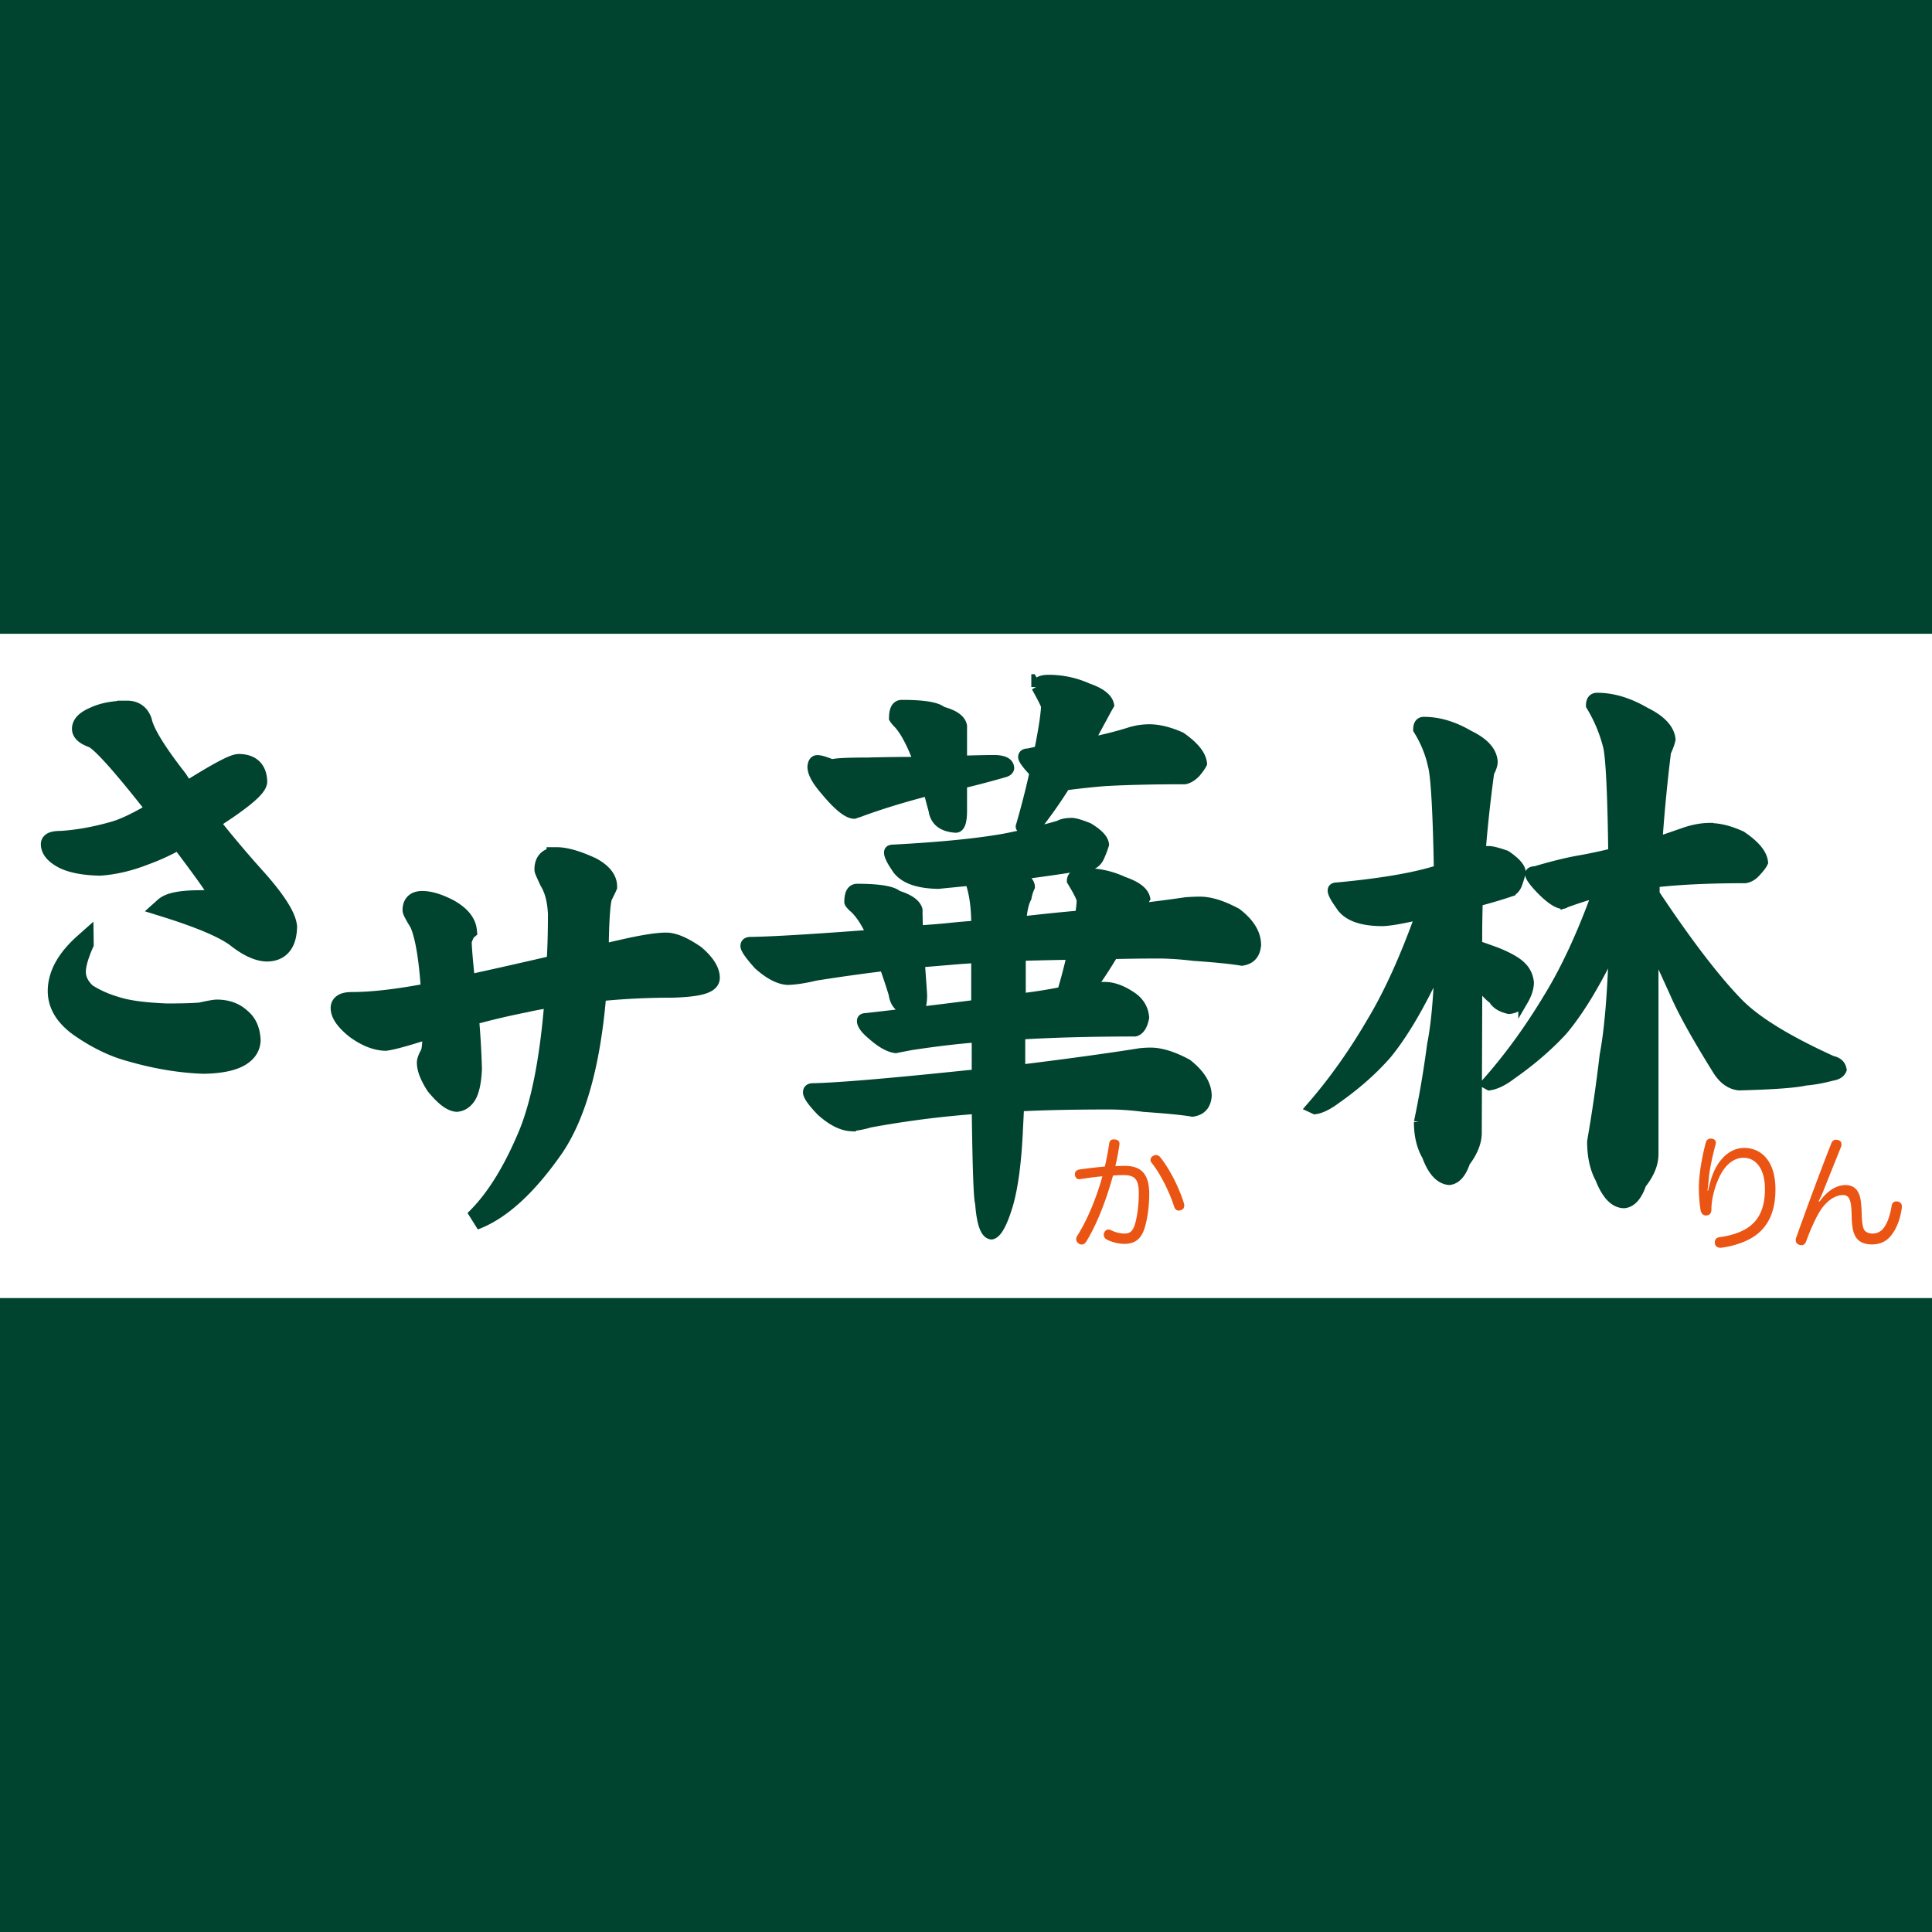 <?xml version="1.0" encoding="UTF-8"?>
<svg data-bbox="0 0 192 192" xmlns="http://www.w3.org/2000/svg" viewBox="0 0 192 192" height="192" width="192" data-type="ugc">
    <rect x="0" y="0" width="192" height="192" fill="#333333" stroke="none"/>
    <g>
        <g clip-path="url(#4d872a7b-23a9-4aae-9bab-84ae543cc85f)">
            <path fill="#ffffff" d="M192 0v192H0V0z"/>
            <path fill="#00432F" d="M192 0v63H0V0z"/>
            <path fill="#ffffff" d="M192 63v66H0V63z"/>
            <path fill="#00432F" d="M192 129v63H0v-63z"/>
            <g clip-path="url(#99273a7d-713c-4b65-8e4f-a833b0546b1a)">
                <path stroke-width="1.97" stroke="#00432F" fill="#00432F" d="M12.633 70.616c.739 0 1.235.353 1.488 1.069.242 1.135 1.414 3.053 3.525 5.754.274.43.57.86.886 1.268 2.934-1.852 4.665-2.79 5.192-2.79 1.203 0 1.816.596 1.847 1.764-.053.618-1.615 1.907-4.675 3.859-.063.044-.127.066-.19.099a112 112 0 0 0 4.865 5.765c1.89 2.138 2.87 3.704 2.966 4.685-.032 1.642-.707 2.48-2.037 2.48-.908-.033-1.931-.53-3.103-1.466-1.277-.915-3.62-1.896-7.05-2.965.518-.464 1.71-.684 3.568-.684 1.087 0 1.635-.264 1.678-.783-.032-.231-1.277-1.995-3.757-5.28-1.235.684-2.354 1.202-3.377 1.566-1.552.617-3.061.98-4.538 1.08-1.488-.033-2.66-.243-3.525-.64-.897-.451-1.351-.958-1.351-1.51 0-.231.359-.33 1.066-.33 1.667-.11 3.461-.43 5.372-.992 1.044-.32 2.437-1.003 4.168-2.05-3.43-4.388-5.562-6.78-6.395-7.166-.739-.264-1.119-.562-1.119-.925 0-.464.443-.871 1.298-1.224.834-.386 1.9-.584 3.198-.584Zm-4.306 23.17c-.528 1.202-.78 2.127-.78 2.789 0 .772.347 1.499 1.054 2.138.866.563 1.837.993 2.924 1.312 1.108.364 2.796.595 5.055.684 1.509 0 2.638-.034 3.377-.1.865-.198 1.403-.286 1.583-.286.981 0 1.794.286 2.406.871.59.463.918 1.19.97 2.182-.03.728-.421 1.268-1.16 1.676-.77.418-1.963.65-3.567.672-2.353-.088-4.76-.496-7.271-1.224-1.583-.429-3.187-1.19-4.823-2.303-1.583-1.07-2.364-2.304-2.364-3.704 0-1.62.876-3.197 2.596-4.729z"/>
                <path stroke-width="1.97" stroke="#00432F" fill="#00432F" d="M55.3 85.177c.897 0 2.069.342 3.514 1.014 1.024.563 1.53 1.202 1.53 1.907-.084.199-.242.507-.453.937-.19.42-.317 1.885-.37 4.388 0 .495-.02.992-.052 1.51.749-.188 1.467-.375 2.184-.53 2.1-.485 3.61-.738 4.538-.738.75 0 1.7.419 2.881 1.223.982.838 1.478 1.61 1.478 2.293 0 .585-1.214.904-3.662.981-2.596 0-5.119.122-7.599.386-.559 6.967-1.963 12.114-4.221 15.476-2.691 3.87-5.33 6.273-7.926 7.232 2.016-1.918 3.8-4.773 5.372-8.543 1.298-3.186 2.163-7.727 2.607-13.614-.992.133-1.984.32-2.976.54-2.1.419-3.947.871-5.551 1.323a82 82 0 0 1 .316 5.269c-.063 1.312-.264 2.205-.601 2.69-.254.353-.56.551-.929.584-.56-.066-1.245-.617-2.09-1.653-.58-.915-.876-1.654-.876-2.249 0-.188.117-.474.317-.827.169-.331.243-1.091.243-2.304v-.341c-2.385.782-3.947 1.223-4.675 1.311-.96-.033-1.963-.441-3.018-1.223q-1.438-1.174-1.436-2.05c0-.397.38-.596 1.119-.596 2.068 0 4.696-.308 7.873-.926-.211-3.417-.612-5.72-1.161-6.933-.465-.75-.686-1.18-.686-1.268 0-.617.316-.915.97-.915q1.109 0 2.692.827c1.076.617 1.667 1.323 1.752 2.105-.116.1-.243.31-.37.64-.095.231-.137.408-.137.529 0 .529.116 1.962.37 4.299.242-.066.506-.132.791-.187A655 655 0 0 0 55.3 95.88a86 86 0 0 0 .137-5.082c-.063-1.334-.337-2.403-.833-3.219-.338-.716-.507-1.102-.507-1.168 0-.805.401-1.213 1.203-1.213z"/>
                <path stroke-width=".98" stroke="#00432F" fill="#00432F" d="M106.515 94.888a54 54 0 0 1-.96 3.671 48 48 0 0 1-4.105.65V95c1.593-.044 3.292-.089 5.065-.11Zm-17.677-23.5s.106.176.338.43c.686.672 1.393 1.983 2.11 3.89-1.72 0-3.398.022-5.075.066-1.974 0-3.156.056-3.536.177-.686-.276-1.16-.42-1.424-.42-.307 0-.475.21-.518.662 0 .607.422 1.378 1.256 2.337 1.298 1.576 2.27 2.348 2.913 2.348.116-.044.285-.1.517-.176 1.931-.717 4.21-1.422 6.839-2.106q.22.894.506 1.918c.159 1.08.887 1.665 2.216 1.753q.633 0 .634-1.686v-2.712a90 90 0 0 0 4.105-1.08c.338-.078.527-.21.58-.42 0-.561-.517-.848-1.551-.848q-.743 0-3.134.066v-3.44c-.117-.639-.77-1.113-1.995-1.443-.496-.441-1.815-.661-3.99-.661q-.79 0-.79 1.322zm14.142-3.12c.559.992.886 1.642.971 1.918-.043.804-.201 1.907-.465 3.307-.074.397-.147.771-.221 1.135-.349.088-.707.165-1.087.243-.338 0-.507.132-.507.363q0 .348 1.077 1.488l.052.067a82 82 0 0 1-1.372 5.346c0 .143.19.297.57.419.38-.034.76-.243 1.14-.596a46 46 0 0 0 2.733-3.902 74 74 0 0 1 3.884-.419c2.047-.12 4.717-.187 7.989-.187.38-.077.739-.298 1.087-.661.306-.364.517-.662.633-.904-.074-.838-.781-1.72-2.111-2.646-1.139-.507-2.184-.772-3.134-.772-.612 0-1.266.089-1.942.298q-1.709.546-4.052 1.025c.306-.595.739-1.422 1.308-2.458.349-.65.57-1.058.697-1.267-.127-.673-.834-1.235-2.121-1.676a9.4 9.4 0 0 0-3.884-.838c-.834 0-1.245.243-1.245.728zm2.29 13.757a63 63 0 0 1-5.53 1.322c-2.702.474-6.374.838-11.007 1.08-.264 0-.39.1-.39.298 0 .287.22.76.685 1.444.633 1.08 2.048 1.643 4.222 1.676.749-.078 1.794-.177 3.134-.309.38 1.047.591 2.348.623 3.902v.54c-.729.055-1.467.11-2.227.188-1.214.132-2.396.22-3.535.297a40 40 0 0 1-.053-2.039c-.159-.595-.823-1.07-2.005-1.444q-.744-.66-3.99-.661c-.538 0-.802.44-.802 1.322 0 .089.117.243.349.474.643.53 1.266 1.444 1.878 2.767-5.815.441-9.825.684-12.03.717-.349 0-.518.143-.518.418 0 .276.433.904 1.309 1.874 1.076.96 2.037 1.456 2.913 1.5.875-.034 1.783-.188 2.733-.42 2.248-.352 4.527-.683 6.849-.958.306.837.612 1.763.918 2.755.148 1.125.865 1.72 2.164 1.797.464-.044.686-.595.686-1.686-.074-1.202-.159-2.271-.222-3.23.992-.077 1.973-.165 2.965-.243a60 60 0 0 1 2.618-.187v4.63c-3.166.408-6.807.848-10.955 1.322-.274 0-.4.1-.4.298 0 .364.358.849 1.086 1.444.866.761 1.636 1.18 2.28 1.257.147-.033.665-.133 1.53-.298 2.322-.353 4.485-.617 6.511-.772v3.66c-.38.044-.76.066-1.15.11-7.714.805-12.759 1.224-15.112 1.268-.349 0-.507.143-.507.419 0 .331.433.948 1.309 1.863 1.066.959 2.047 1.455 2.965 1.51a9.4 9.4 0 0 0 1.879-.364 98 98 0 0 1 9.297-1.256c.422-.034.866-.078 1.32-.111.073 5.92.19 9.05.337 9.37.148 2.039.528 3.075 1.14 3.119.527-.088 1.087-1.08 1.657-2.998.496-1.719.823-4.167.971-7.33.031-.64.074-1.444.116-2.403 2.585-.132 5.561-.188 8.959-.188.95 0 2.101.067 3.473.243 2.247.154 3.841.309 4.791.474.876-.121 1.351-.65 1.424-1.565 0-1.114-.654-2.172-1.941-3.186-1.404-.761-2.628-1.135-3.641-1.135-.349 0-.686.022-1.024.055-3.039.485-7.018 1.036-11.925 1.642v-3.483c3.567-.21 7.366-.298 11.408-.298.454-.121.749-.584.908-1.389-.074-.926-.539-1.642-1.372-2.16-.919-.606-1.773-.893-2.565-.893-.454 0-.886.011-1.308.055a46 46 0 0 0 2.163-3.307c1.414-.033 2.892-.055 4.453-.055.992 0 2.164.066 3.525.232 2.248.154 3.842.32 4.802.485.876-.122 1.34-.64 1.425-1.566 0-1.124-.644-2.193-1.942-3.185-1.414-.76-2.617-1.136-3.652-1.136-.411 0-.875.022-1.371.055-1.415.21-2.945.408-4.623.607.264-.441.454-.772.57-.97-.148-.684-.876-1.235-2.163-1.676a8.84 8.84 0 0 0-3.821-.849c-.876 0-1.319.254-1.319.783.612 1.003.939 1.654.971 1.918 0 .397-.063.904-.169 1.51-1.783.154-3.725.353-5.815.595.074-1.08.254-1.862.517-2.347.074-.408.19-.761.338-1.08 0-.409-.359-.805-1.076-1.202a180 180 0 0 0 7.355-1.08c.306-.166.528-.441.686-.85a9 9 0 0 0 .401-1.08c-.042-.518-.559-1.08-1.551-1.675-.802-.32-1.351-.485-1.657-.485-.527 0-.939.077-1.245.242z"/>
                <path stroke-width=".98" stroke="#00432F" fill="#00432F" d="M147.948 84.57c.348 0 .918.155 1.709.43q1.425.96 1.488 1.687a13 13 0 0 1-.348 1.136c-.148.407-.38.672-.686.793a45 45 0 0 1-3.25.96c-.032 1.289-.053 2.49-.053 3.67v.716c.602.199 1.235.43 1.879.662 1.298.518 2.152 1.025 2.575 1.499.379.386.612.893.686 1.499 0 .551-.19 1.157-.57 1.808a1.84 1.84 0 0 1-1.425.849c-.76-.177-1.277-.486-1.541-.97-.464-.331-.992-.904-1.593-1.742l-.053 15.145c-.042.882-.422 1.808-1.15 2.767-.38 1.125-.908 1.72-1.594 1.797-.908-.077-1.657-.871-2.216-2.403-.538-.926-.802-2.039-.802-3.362a102 102 0 0 0 1.308-7.694c.38-1.885.634-4.564.739-8.047-1.794 3.924-3.535 6.923-5.245 9.006-1.372 1.565-3.029 3.031-4.96 4.387-.844.639-1.562 1.003-2.174 1.08l-.401-.187c2.206-2.524 4.242-5.39 6.1-8.587 1.678-2.8 3.271-6.338 4.791-10.582-1.678.397-2.923.628-3.757.661-2.174 0-3.578-.54-4.221-1.62-.496-.683-.75-1.157-.75-1.433 0-.22.159-.309.454-.309 3.916-.364 7.018-.86 9.298-1.499.274-.077.538-.154.802-.242-.106-5.765-.306-9.182-.57-10.274a11.3 11.3 0 0 0-1.488-3.66c0-.517.19-.782.57-.782 1.446 0 2.934.43 4.453 1.323 1.52.727 2.322 1.598 2.396 2.645 0 .287-.116.65-.348 1.08-.38 2.811-.665 5.457-.855 7.926.232-.077.496-.121.802-.121zm22.025-2.281c.918 0 1.941.264 3.081.783 1.372.925 2.09 1.796 2.164 2.634-.116.254-.338.54-.676.904-.306.364-.665.595-1.097.672-3.504 0-6.501.133-9.002.42v1.135c3.229 4.85 5.983 8.454 8.274 10.813 1.751 1.808 4.865 3.726 9.35 5.765.57.121.886.419.96.893-.137.331-.464.529-.96.606-.918.243-1.794.408-2.617.474-1.066.243-3.272.397-6.617.485-.876-.088-1.615-.628-2.217-1.631-2.015-3.241-3.387-5.71-4.115-7.397a742 742 0 0 0-2.174-4.75v20.602c0 .959-.401 1.951-1.203 2.954-.412 1.201-.982 1.852-1.71 1.929-.95 0-1.752-.827-2.396-2.469-.538-.992-.802-2.227-.802-3.671.496-2.844.908-5.699 1.246-8.587.453-2.359.77-5.985.918-10.869-1.752 3.693-3.462 6.515-5.129 8.477-1.414 1.521-3.082 2.965-5.024 4.321-.833.639-1.583 1.003-2.226 1.091l-.338-.187c2.237-2.513 4.316-5.368 6.216-8.532 1.699-2.756 3.324-6.25 4.844-10.45-.982.276-2.037.607-3.145 1.015a.6.6 0 0 1-.338.12c-.538-.076-1.235-.561-2.11-1.454-.718-.75-1.077-1.257-1.077-1.5 0-.198.169-.308.517-.308 1.741-.518 3.187-.87 4.327-1.07a49 49 0 0 0 3.419-.727c-.074-5.93-.253-9.447-.506-10.57a14.7 14.7 0 0 0-1.71-4.09c0-.519.211-.783.623-.783 1.562 0 3.155.485 4.791 1.444 1.551.76 2.396 1.653 2.512 2.7-.074.364-.232.772-.454 1.268a167 167 0 0 0-.855 8.896c.876-.287 1.689-.573 2.459-.838.981-.364 1.921-.54 2.786-.54z"/>
                <path fill="#EA5514" d="M110.23 113.66c.032-.319.222-.43.464-.43.032 0 .074 0 .116.011.285.023.444.177.444.419 0 .033 0 .078-.011.111a23 23 0 0 1-.401 2.116c.359-.011.654-.022.95-.022 1.678 0 2.417.871 2.417 2.789 0 1.19-.169 2.414-.433 3.307-.348 1.212-1.045 1.653-2.026 1.653a3.96 3.96 0 0 1-1.784-.441.54.54 0 0 1-.274-.463c0-.088.01-.176.063-.242a.42.42 0 0 1 .391-.276c.095 0 .211.022.316.088a3.1 3.1 0 0 0 1.298.309c.517 0 .834-.22 1.056-1.014.2-.695.358-1.863.358-2.965 0-1.367-.358-1.83-1.509-1.83-.422 0-.749.022-1.055.044a42 42 0 0 1-.665 2.16c-.58 1.665-1.235 3.164-1.984 4.388-.127.22-.295.308-.464.308a.47.47 0 0 1-.275-.088.52.52 0 0 1-.274-.43c0-.099.021-.209.095-.319.739-1.191 1.404-2.602 1.952-4.167a25 25 0 0 0 .56-1.775c-.623.044-1.499.177-2.195.276-.032.011-.074.011-.106.011-.211 0-.38-.133-.422-.397-.011-.022-.011-.066-.011-.099 0-.232.159-.419.422-.463a42 42 0 0 1 2.554-.298c.18-.749.317-1.521.433-2.271m7.461 6.151c0 .221-.116.386-.306.441a.6.6 0 0 1-.232.055c-.211 0-.38-.121-.464-.386-.454-1.399-1.298-3.185-2.269-4.398a.37.37 0 0 1-.085-.242c0-.166.095-.331.275-.419a.56.56 0 0 1 .253-.077c.169 0 .327.088.443.22.961 1.202 1.91 3.109 2.354 4.586a1 1 0 0 1 .031.22"/>
                <path fill="#EA5514" d="M169.751 118.323c.211-.97.433-1.62.686-2.127.707-1.4 1.783-2.117 2.891-2.117 1.689 0 3.114 1.279 3.114 4.123 0 2.149-.686 3.637-1.984 4.574-.855.618-2.122 1.059-3.409 1.224h-.084c-.275 0-.496-.143-.539-.419-.01-.055-.01-.099-.01-.132 0-.276.169-.463.464-.496 1.224-.166 2.311-.54 3.029-1.103.992-.76 1.488-1.962 1.488-3.681 0-2.039-.918-3.109-2.132-3.109-.981 0-1.857.717-2.438 1.995-.464 1.004-.749 2.194-.749 3.131 0 .364-.158.584-.507.606h-.021c-.274 0-.475-.165-.548-.518a14.5 14.5 0 0 1-.169-2.193c0-1.389.295-3.032.675-4.498.085-.297.253-.43.496-.43.053 0 .085 0 .127.011.253.033.39.188.39.408a.5.5 0 0 1-.042.21c-.295 1.102-.58 2.436-.654 3.262-.032.397-.085.849-.137 1.279h.073z"/>
                <path fill="#EA5514" d="M180.832 119.403c.749-1.047 1.646-1.631 2.585-1.631.634 0 1.013.298 1.225.672.221.397.327.849.369 2.095.032 1.113.127 1.51.285 1.73.169.221.485.32.812.32.444 0 .855-.209 1.13-.606.348-.496.612-1.246.749-2.15.053-.286.222-.441.475-.441.031 0 .084 0 .126.011.275.056.423.232.423.508 0 .033 0 .088-.011.121-.158 1.157-.538 2.094-1.045 2.722-.485.651-1.182.915-1.91.915-.665 0-1.182-.187-1.498-.573-.306-.353-.496-.926-.528-2.16-.021-.948-.063-1.367-.211-1.742-.116-.276-.296-.43-.665-.43-.77 0-1.604.573-2.227 1.521-.464.717-1.013 1.94-1.414 3.065-.116.275-.253.397-.464.397a.7.7 0 0 1-.211-.034c-.233-.066-.37-.231-.37-.474 0-.088.011-.176.053-.264 1.098-3.075 2.343-6.46 3.483-9.348.084-.231.253-.363.464-.363q.111 0 .222.033c.221.066.327.22.327.43a.6.6 0 0 1-.053.264c-.602 1.51-1.182 2.921-1.71 4.266a10 10 0 0 1-.517 1.124l.085.022z"/>
            </g>
        </g>
        <defs fill="none">
            <clipPath id="4d872a7b-23a9-4aae-9bab-84ae543cc85f">
                <path fill="#ffffff" d="M192 0v192H0V0z"/>
            </clipPath>
            <clipPath id="99273a7d-713c-4b65-8e4f-a833b0546b1a">
                <path fill="#ffffff" d="M189 67v57H4V67z"/>
            </clipPath>
        </defs>
    </g>
</svg>
